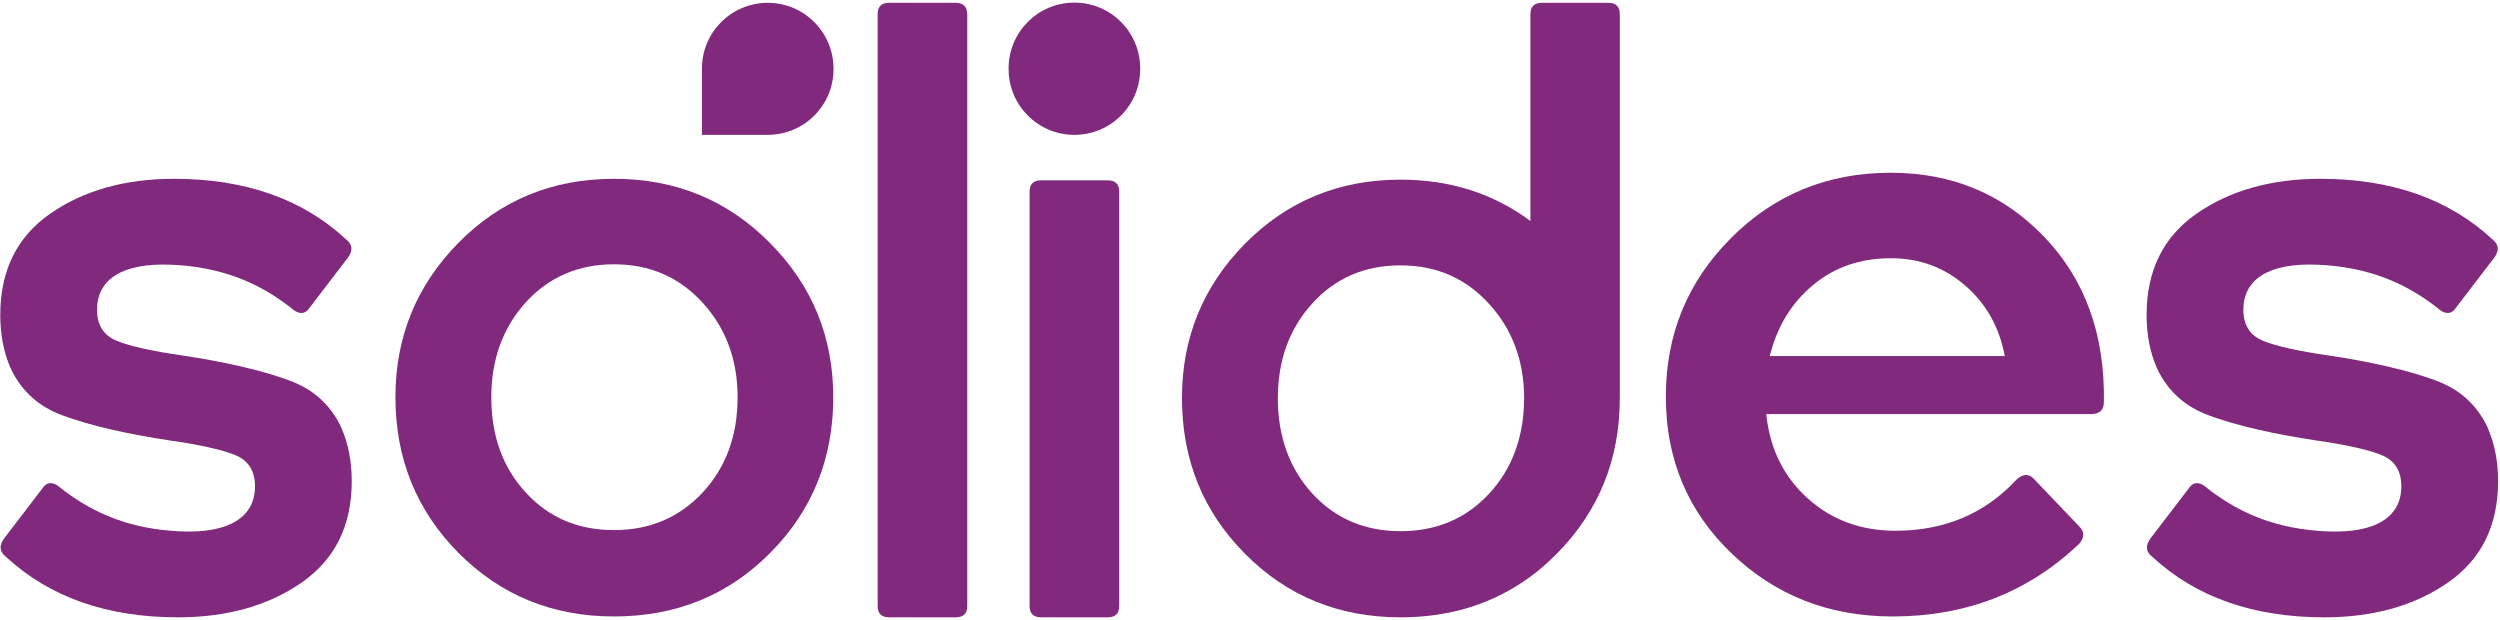 <?xml version="1.0" encoding="UTF-8"?>
<svg xmlns="http://www.w3.org/2000/svg" xmlns:xlink="http://www.w3.org/1999/xlink" width="4716px" height="1169px" viewBox="0 0 4715 1169" version="1.1">
<g id="surface1">
<path style=" stroke:none;fill-rule:nonzero;fill:rgb(50.196%,16.078%,49.02%);fill-opacity:1;" d="M 1157.77 1162.887 C 1041.422 1162.887 943.844 1122.875 864.234 1042.848 C 785.031 962.816 745.43 864.82 745.43 749.266 C 745.43 635.754 785.031 538.574 864.234 458.137 C 943.438 377.695 1041.422 337.273 1157.77 337.273 C 1274.129 337.273 1372.113 377.695 1451.727 458.137 C 1531.742 538.574 1571.344 635.754 1571.344 749.266 C 1571.344 865.227 1531.742 963.223 1452.535 1042.848 C 1373.332 1122.875 1274.941 1162.887 1157.77 1162.887 Z M 991.617 929.332 C 1034.883 976.699 1090.414 999.969 1157.77 999.969 C 1225.137 999.969 1280.656 976.289 1324.758 929.332 C 1368.848 881.969 1390.895 821.945 1390.895 749.266 C 1390.895 678.629 1368.848 619.012 1324.758 570.832 C 1280.656 522.648 1225.137 498.559 1157.77 498.559 C 1090.414 498.559 1034.883 522.648 991.617 570.016 C 948.336 617.789 926.289 677.402 926.289 749.266 C 926.289 822.355 947.93 882.379 991.617 929.332 Z M 991.617 929.332 "/>
<path style=" stroke:none;fill-rule:nonzero;fill:rgb(50.196%,16.078%,49.02%);fill-opacity:1;" d="M 643.422 806.836 C 633.625 785.199 619.336 766.008 601.777 750.492 C 587.898 738.242 571.566 728.441 554.012 721.09 C 495.629 697.816 413.57 681.078 345.391 670.871 C 285.785 662.293 243.734 652.902 219.238 642.695 C 194.742 632.488 182.492 612.887 182.492 584.305 C 182.492 527.551 229.441 495.293 322.938 499.375 C 415.613 503.457 486.242 532.043 548.297 580.633 C 558.91 590.43 572.793 596.555 583.406 580.633 L 655.262 486.719 C 665.875 472.836 664.652 460.996 651.996 451.195 C 569.934 375.246 461.746 337.273 327.836 337.273 C 235.16 337.273 157.18 359.324 94.309 403.012 C 31.438 446.703 0 510.398 0 594.105 C 0 631.672 6.531 664.742 19.188 693.734 C 19.188 694.145 19.188 694.145 19.598 694.551 C 29.395 716.191 43.684 735.383 61.238 750.898 C 75.121 763.148 91.449 772.949 109.004 780.297 C 167.387 803.57 249.449 820.312 317.629 830.52 C 377.234 839.094 419.285 848.488 443.781 858.695 C 468.277 868.902 480.523 888.5 480.523 917.492 C 480.523 974.25 433.574 1006.508 340.082 1002.418 C 247.406 998.336 176.777 969.758 114.723 921.168 C 104.105 911.367 90.227 905.242 79.609 921.168 L 7.758 1015.078 C -2.859 1029.375 -1.633 1040.805 11.023 1050.605 C 93.082 1126.551 201.273 1164.523 335.184 1164.523 C 427.859 1164.523 505.836 1142.48 568.711 1098.781 C 631.582 1055.094 663.02 991.402 663.02 907.691 C 663.02 870.129 656.484 837.055 643.828 808.062 C 643.422 807.246 643.422 806.836 643.422 806.836 Z M 643.422 806.836 "/>
<path style=" stroke:none;fill-rule:nonzero;fill:rgb(50.196%,16.078%,49.02%);fill-opacity:1;" d="M 4692.266 806.836 C 4682.469 785.199 4668.188 766.008 4650.625 750.492 C 4636.746 738.242 4620.414 728.441 4602.859 721.09 C 4544.477 697.816 4462.422 681.078 4394.242 670.871 C 4334.629 662.293 4292.582 652.902 4268.086 642.695 C 4243.59 632.488 4231.348 612.887 4231.348 584.305 C 4231.348 527.551 4278.289 495.293 4371.785 499.375 C 4464.461 503.457 4535.086 532.043 4597.145 580.633 C 4607.762 590.43 4621.641 596.555 4632.258 580.633 L 4704.113 486.719 C 4714.723 472.836 4713.504 460.996 4700.844 451.195 C 4618.777 375.246 4510.59 337.273 4376.68 337.273 C 4284.004 337.273 4206.027 359.324 4143.156 403.012 C 4080.289 446.703 4048.848 510.398 4048.848 594.105 C 4048.848 631.672 4055.387 664.742 4068.035 693.734 C 4068.035 694.145 4068.035 694.145 4068.441 694.551 C 4078.246 716.191 4092.531 735.383 4110.082 750.898 C 4123.973 763.148 4140.297 772.949 4157.855 780.297 C 4216.238 803.57 4298.297 820.312 4366.477 830.52 C 4426.086 839.094 4468.137 848.488 4492.633 858.695 C 4517.129 868.902 4529.371 888.5 4529.371 917.492 C 4529.371 974.25 4482.418 1006.508 4388.934 1002.418 C 4296.258 998.336 4225.621 969.758 4163.574 921.168 C 4152.953 911.367 4139.078 905.242 4128.457 921.168 L 4056.605 1015.078 C 4045.996 1029.375 4047.215 1040.805 4059.871 1050.605 C 4141.93 1126.551 4250.117 1164.523 4384.027 1164.523 C 4476.703 1164.523 4554.691 1142.48 4617.559 1098.781 C 4680.43 1055.094 4711.871 991.402 4711.871 907.691 C 4711.871 870.129 4705.332 837.055 4692.684 808.062 C 4692.684 807.246 4692.672 806.836 4692.266 806.836 Z M 4692.266 806.836 "/>
<path style=" stroke:none;fill-rule:nonzero;fill:rgb(50.196%,16.078%,49.02%);fill-opacity:1;" d="M 1802.082 5.312 L 1677.152 5.312 C 1662.453 5.312 1655.105 12.254 1655.105 26.547 L 1655.105 1143.293 C 1655.105 1157.586 1662.453 1164.523 1677.152 1164.523 L 1802.082 1164.523 C 1816.77 1164.523 1824.121 1157.586 1824.121 1143.293 L 1824.121 26.547 C 1823.715 12.664 1816.77 5.312 1802.082 5.312 Z M 1802.082 5.312 "/>
<path style=" stroke:none;fill-rule:nonzero;fill:rgb(50.196%,16.078%,49.02%);fill-opacity:1;" d="M 3033.449 5.312 L 2908.52 5.312 C 2893.82 5.312 2886.473 12.254 2886.473 26.547 L 2886.473 416.898 C 2816.656 365.039 2735.008 338.906 2641.508 338.906 C 2525.16 338.906 2427.582 379.332 2347.973 459.77 C 2268.766 540.207 2229.164 637.387 2229.164 750.898 C 2229.164 866.863 2268.766 964.859 2347.973 1044.48 C 2427.176 1124.508 2525.16 1164.523 2641.508 1164.523 C 2735.414 1164.523 2817.062 1138.805 2886.473 1087.766 C 2904.023 1075.105 2920.359 1060.402 2936.277 1044.48 C 3015.48 964.449 3055.082 866.453 3055.082 750.898 L 3055.082 26.547 C 3055.082 12.664 3047.73 5.312 3033.449 5.312 Z M 2808.496 931.375 C 2764.398 978.742 2708.875 1002.012 2641.508 1002.012 C 2574.152 1002.012 2518.621 978.332 2475.355 931.375 C 2432.078 884.012 2410.027 823.988 2410.027 751.309 C 2410.027 679.445 2431.672 619.832 2475.355 572.059 C 2518.621 524.285 2574.152 500.602 2641.508 500.602 C 2708.875 500.602 2764.398 524.691 2808.496 573.281 C 2852.586 621.465 2874.633 681.078 2874.633 751.715 C 2874.227 823.988 2852.18 884.418 2808.496 931.375 Z M 2808.496 931.375 "/>
<path style=" stroke:none;fill-rule:nonzero;fill:rgb(50.196%,16.078%,49.02%);fill-opacity:1;" d="M 2088.727 340.141 L 1963.797 340.141 C 1949.098 340.141 1941.746 347.078 1941.746 361.371 L 1941.746 1143.301 C 1941.746 1157.586 1949.098 1164.531 1963.797 1164.531 L 2088.727 1164.531 C 2103.414 1164.531 2110.766 1157.586 2110.766 1143.301 L 2110.766 361.371 C 2110.766 347.078 2103.414 340.141 2088.727 340.141 Z M 2088.727 340.141 "/>
<path style=" stroke:none;fill-rule:nonzero;fill:rgb(50.196%,16.078%,49.02%);fill-opacity:1;" d="M 3855.602 446.715 C 3778.438 366.277 3682.09 325.852 3566.145 325.852 C 3446.934 325.852 3346.492 367.094 3264.84 449.164 C 3182.785 531.234 3141.953 630.863 3141.953 748.461 C 3141.953 866.055 3183.191 964.461 3265.664 1043.668 C 3348.125 1122.883 3449.379 1162.898 3569.82 1162.898 C 3708.219 1162.898 3825.797 1117.168 3921.742 1025.707 C 3931.945 1013.871 3931.945 1002.844 3921.742 993.047 L 3837.633 904.844 C 3827.43 893.004 3816 893.004 3803.34 904.844 C 3743.738 968.953 3667.793 1001.207 3575.117 1001.207 C 3509.801 1001.207 3454.688 980.793 3409.371 939.961 C 3364.055 899.129 3337.922 846.047 3331.395 781.125 L 3944.195 781.125 C 3960.113 781.125 3968.277 773.367 3968.277 758.262 C 3970.316 630.863 3932.766 527.152 3855.602 446.715 Z M 3337.922 671.695 C 3351.801 616.168 3378.754 571.66 3419.574 537.77 C 3459.996 503.879 3508.98 487.137 3566.551 487.137 C 3620.438 487.137 3666.98 504.285 3706.586 538.586 C 3746.188 572.883 3771.09 616.98 3781.293 671.695 Z M 3337.922 671.695 "/>
<path style=" stroke:none;fill-rule:nonzero;fill:rgb(50.196%,16.078%,49.02%);fill-opacity:1;" d="M 1447.723 254.387 L 1323.617 254.387 L 1323.617 129.441 C 1323.617 60.844 1379.137 5.312 1447.723 5.312 C 1516.309 5.312 1571.84 60.844 1571.84 129.441 L 1571.84 130.668 C 1571.84 198.855 1516.309 254.387 1447.723 254.387 Z M 1447.723 254.387 "/>
<path style=" stroke:none;fill-rule:nonzero;fill:rgb(50.196%,16.078%,49.02%);fill-opacity:1;" d="M 2026.242 254.391 C 1957.656 254.391 1902.137 198.859 1902.137 130.262 L 1902.137 129.035 C 1902.137 60.441 1957.656 4.91 2026.242 4.91 C 2094.836 4.91 2150.355 60.441 2150.355 129.035 L 2150.355 130.262 C 2150.355 198.859 2094.836 254.391 2026.242 254.391 Z M 2026.242 254.391 "/>
</g>
</svg>
